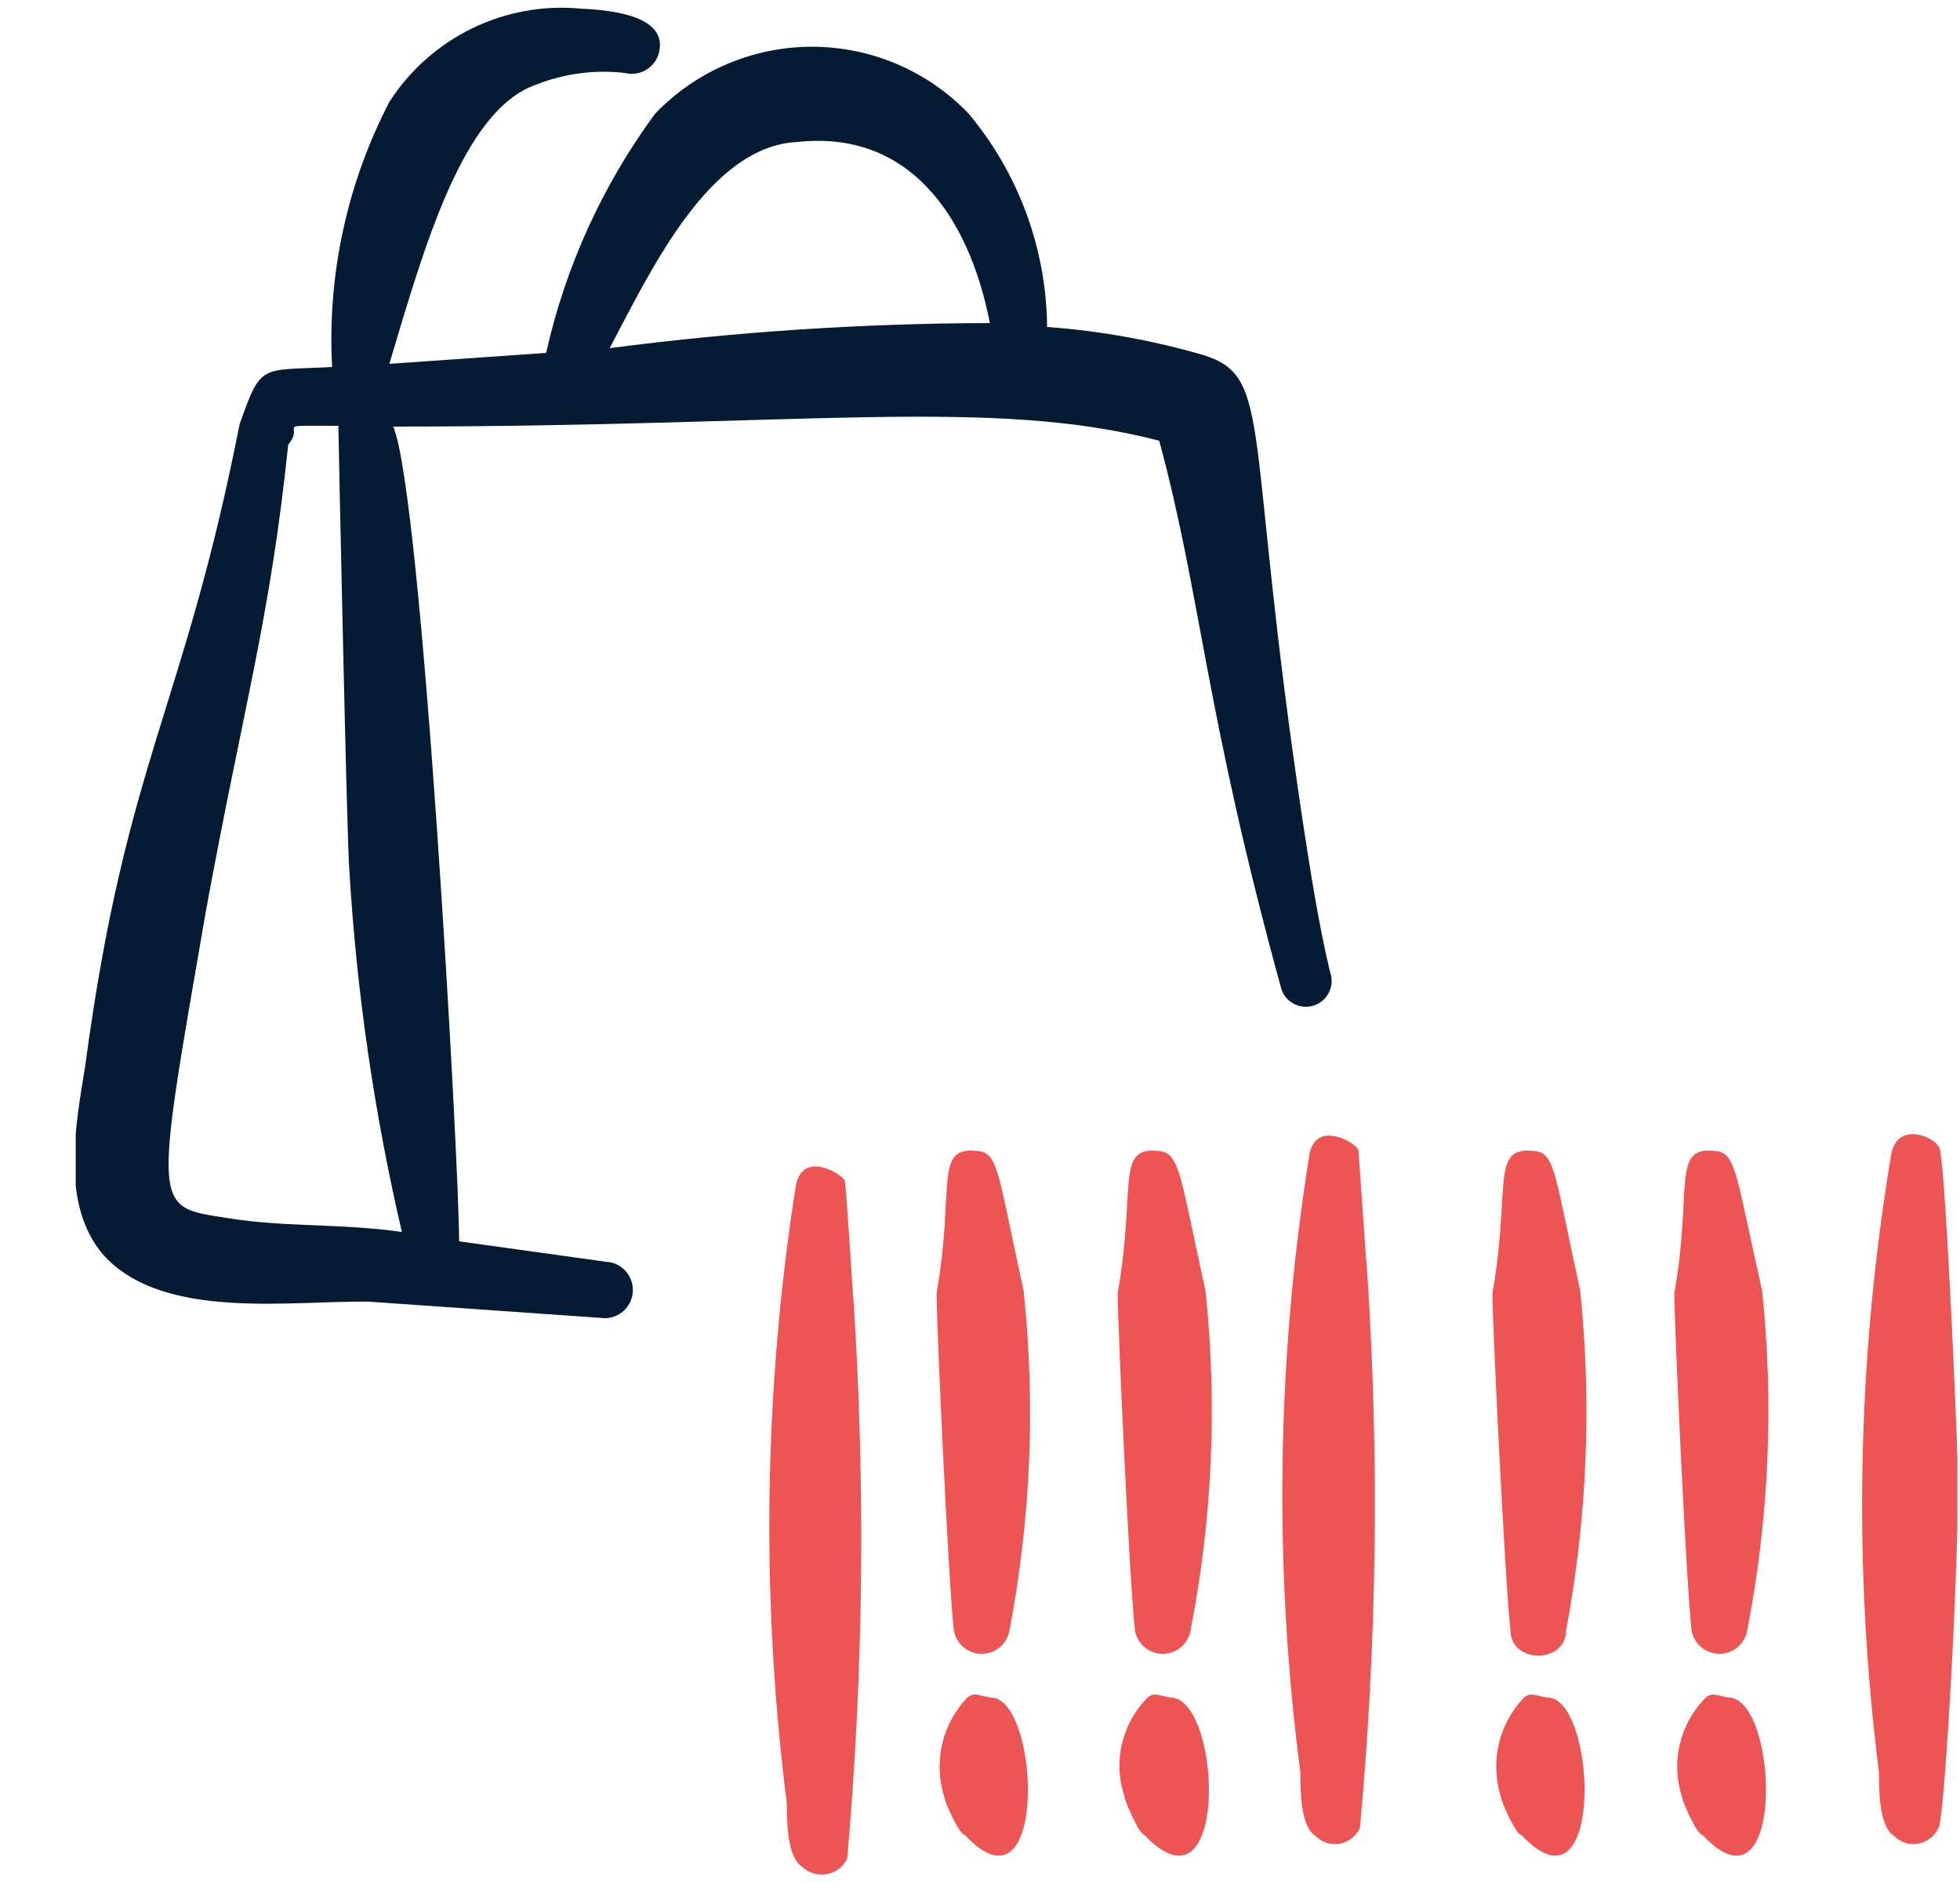 <?xml version="1.0" encoding="UTF-8"?> <svg xmlns="http://www.w3.org/2000/svg" width="25" height="24" viewBox="0 0 25 24" fill="none"><g clip-path="url(#clip0_3013_13188)"><path fill-rule="evenodd" clip-rule="evenodd" d="M16.966 12.4C16.816 11.77 16.716 11.12 16.616 10.47C15.866 5.47 16.246 4.81 15.356 4.53C14.704 4.34 14.034 4.219 13.356 4.17C13.347 3.175 12.994 2.214 12.356 1.45C12.098 1.18 11.787 0.965 11.444 0.819C11.1 0.672 10.73 0.596 10.356 0.596C9.983 0.596 9.613 0.672 9.269 0.819C8.925 0.965 8.615 1.18 8.356 1.45C7.687 2.359 7.213 3.398 6.966 4.5L4.966 4.64C5.406 3.17 5.896 1.41 6.836 1.08C7.195 0.938 7.583 0.886 7.966 0.93C8.012 0.942 8.06 0.945 8.107 0.938C8.154 0.932 8.2 0.916 8.24 0.892C8.281 0.867 8.317 0.835 8.346 0.797C8.374 0.759 8.395 0.716 8.406 0.67C8.516 0.21 7.836 0.13 7.406 0.11C6.93 0.065 6.45 0.153 6.019 0.363C5.589 0.573 5.225 0.897 4.966 1.3C4.426 2.341 4.173 3.508 4.236 4.68C3.316 4.73 3.336 4.62 3.056 5.41C2.336 9.07 1.606 9.7 1.086 13.6C0.966 14.34 0.766 15.36 1.316 16C2.076 16.85 3.716 16.58 4.716 16.6L7.716 16.81C7.804 16.809 7.888 16.776 7.954 16.717C8.019 16.658 8.06 16.578 8.07 16.49C8.08 16.403 8.057 16.315 8.007 16.243C7.957 16.172 7.882 16.12 7.796 16.1L5.856 15.83C5.856 14.83 5.386 6.31 5.016 5.44C10.276 5.44 12.626 5.06 14.786 5.62C15.326 7.62 15.366 9.06 16.346 12.62C16.375 12.702 16.436 12.77 16.515 12.807C16.554 12.826 16.596 12.836 16.639 12.838C16.683 12.841 16.726 12.835 16.766 12.82C16.807 12.806 16.845 12.783 16.877 12.754C16.909 12.725 16.935 12.69 16.953 12.651C16.972 12.612 16.983 12.57 16.985 12.527C16.987 12.484 16.981 12.441 16.966 12.4ZM5.126 15.71C4.336 15.6 3.656 15.65 2.946 15.54C1.946 15.38 1.946 15.54 2.626 11.62C3.096 9.05 3.446 7.9 3.676 5.67C3.906 5.4 3.436 5.43 4.316 5.43C4.316 5.51 4.426 10.81 4.456 11.1C4.549 12.653 4.773 14.195 5.126 15.71ZM7.776 4.44C8.306 3.44 9.046 1.86 10.176 1.81C11.586 1.66 12.356 2.74 12.626 4.12C11.005 4.123 9.384 4.23 7.776 4.44Z" fill="#051B33"></path><path fill-rule="evenodd" clip-rule="evenodd" d="M10.886 16.57C10.886 16.66 10.796 15.14 10.776 15.06C10.756 14.98 10.216 14.64 10.146 15.15C9.742 17.749 9.705 20.391 10.036 23C10.036 23.21 10.036 23.69 10.236 23.81C10.278 23.848 10.328 23.877 10.382 23.892C10.437 23.908 10.494 23.91 10.549 23.899C10.605 23.889 10.657 23.865 10.702 23.83C10.746 23.796 10.782 23.751 10.806 23.7C11.015 21.329 11.041 18.945 10.886 16.57Z" fill="#ED5555"></path><path fill-rule="evenodd" clip-rule="evenodd" d="M17.436 16.18C17.436 16.27 17.336 14.76 17.326 14.67C17.316 14.58 16.756 14.25 16.696 14.76C16.283 17.355 16.246 19.995 16.586 22.6C16.586 22.82 16.586 23.29 16.776 23.41C16.816 23.451 16.865 23.482 16.92 23.499C16.974 23.517 17.032 23.521 17.088 23.511C17.144 23.501 17.197 23.477 17.242 23.442C17.287 23.407 17.323 23.362 17.346 23.31C17.565 20.939 17.595 18.555 17.436 16.18Z" fill="#ED5555"></path><path fill-rule="evenodd" clip-rule="evenodd" d="M24.966 18.58C24.966 18.39 24.826 15.07 24.746 14.67C24.746 14.52 24.176 14.25 24.116 14.76C23.686 17.352 23.636 19.993 23.966 22.6C23.966 22.82 23.966 23.29 24.156 23.41C24.196 23.451 24.245 23.482 24.299 23.499C24.354 23.517 24.412 23.521 24.468 23.511C24.524 23.501 24.577 23.477 24.622 23.442C24.667 23.407 24.703 23.362 24.726 23.31C24.806 23.22 25.016 19.48 24.966 18.58Z" fill="#ED5555"></path><path fill-rule="evenodd" clip-rule="evenodd" d="M21.896 14.68C21.306 14.6 21.596 15.14 21.356 16.49C21.356 16.9 21.506 20.17 21.576 20.79C21.59 20.874 21.634 20.95 21.699 21.005C21.764 21.06 21.846 21.09 21.931 21.09C22.016 21.09 22.099 21.06 22.164 21.005C22.229 20.95 22.272 20.874 22.286 20.79C22.564 19.364 22.628 17.905 22.476 16.46C22.146 15 22.146 14.71 21.896 14.68Z" fill="#ED5555"></path><path fill-rule="evenodd" clip-rule="evenodd" d="M22.086 21.65C21.956 21.65 21.846 21.56 21.756 21.65C21.593 21.813 21.479 22.018 21.426 22.242C21.373 22.467 21.383 22.701 21.456 22.92C21.456 22.97 21.646 23.4 21.716 23.4C22.756 24.51 22.696 21.77 22.086 21.65Z" fill="#ED5555"></path><path fill-rule="evenodd" clip-rule="evenodd" d="M19.586 14.68C18.996 14.6 19.276 15.14 19.036 16.49C19.036 16.9 19.196 20.17 19.266 20.79C19.266 21.22 19.976 21.22 19.976 20.79C20.244 19.363 20.305 17.904 20.156 16.46C19.836 15 19.836 14.71 19.586 14.68Z" fill="#ED5555"></path><path fill-rule="evenodd" clip-rule="evenodd" d="M19.776 21.65C19.636 21.65 19.536 21.56 19.436 21.65C19.278 21.816 19.167 22.021 19.116 22.245C19.065 22.469 19.076 22.702 19.146 22.92C19.146 22.97 19.336 23.4 19.406 23.4C20.446 24.51 20.376 21.77 19.776 21.65Z" fill="#ED5555"></path><path fill-rule="evenodd" clip-rule="evenodd" d="M14.796 14.68C14.216 14.6 14.496 15.14 14.256 16.49C14.256 16.9 14.406 20.17 14.476 20.79C14.491 20.874 14.534 20.95 14.599 21.005C14.664 21.06 14.746 21.09 14.831 21.09C14.916 21.09 14.999 21.06 15.064 21.005C15.129 20.95 15.172 20.874 15.186 20.79C15.465 19.364 15.529 17.905 15.376 16.46C15.056 15 15.046 14.71 14.796 14.68Z" fill="#ED5555"></path><path fill-rule="evenodd" clip-rule="evenodd" d="M14.966 21.65C14.836 21.65 14.726 21.56 14.636 21.65C14.474 21.813 14.361 22.019 14.309 22.244C14.258 22.468 14.271 22.702 14.346 22.92C14.346 22.97 14.536 23.4 14.596 23.4C15.656 24.51 15.596 21.77 14.966 21.65Z" fill="#ED5555"></path><path fill-rule="evenodd" clip-rule="evenodd" d="M12.486 14.68C11.896 14.6 12.186 15.14 11.946 16.49C11.946 16.9 12.096 20.17 12.166 20.79C12.181 20.874 12.224 20.95 12.289 21.005C12.354 21.06 12.436 21.09 12.521 21.09C12.607 21.09 12.689 21.06 12.754 21.005C12.819 20.95 12.862 20.874 12.876 20.79C13.149 19.363 13.21 17.904 13.056 16.46C12.736 15 12.736 14.71 12.486 14.68Z" fill="#ED5555"></path><path fill-rule="evenodd" clip-rule="evenodd" d="M12.676 21.65C12.536 21.65 12.436 21.56 12.336 21.65C12.178 21.816 12.067 22.021 12.016 22.245C11.965 22.469 11.976 22.702 12.046 22.92C12.046 22.97 12.236 23.4 12.306 23.4C13.346 24.51 13.276 21.77 12.676 21.65Z" fill="#ED5555"></path></g><defs><clipPath id="clip0_3013_13188"><rect width="24" height="24" fill="white" transform="translate(0.966)"></rect></clipPath></defs></svg> 
